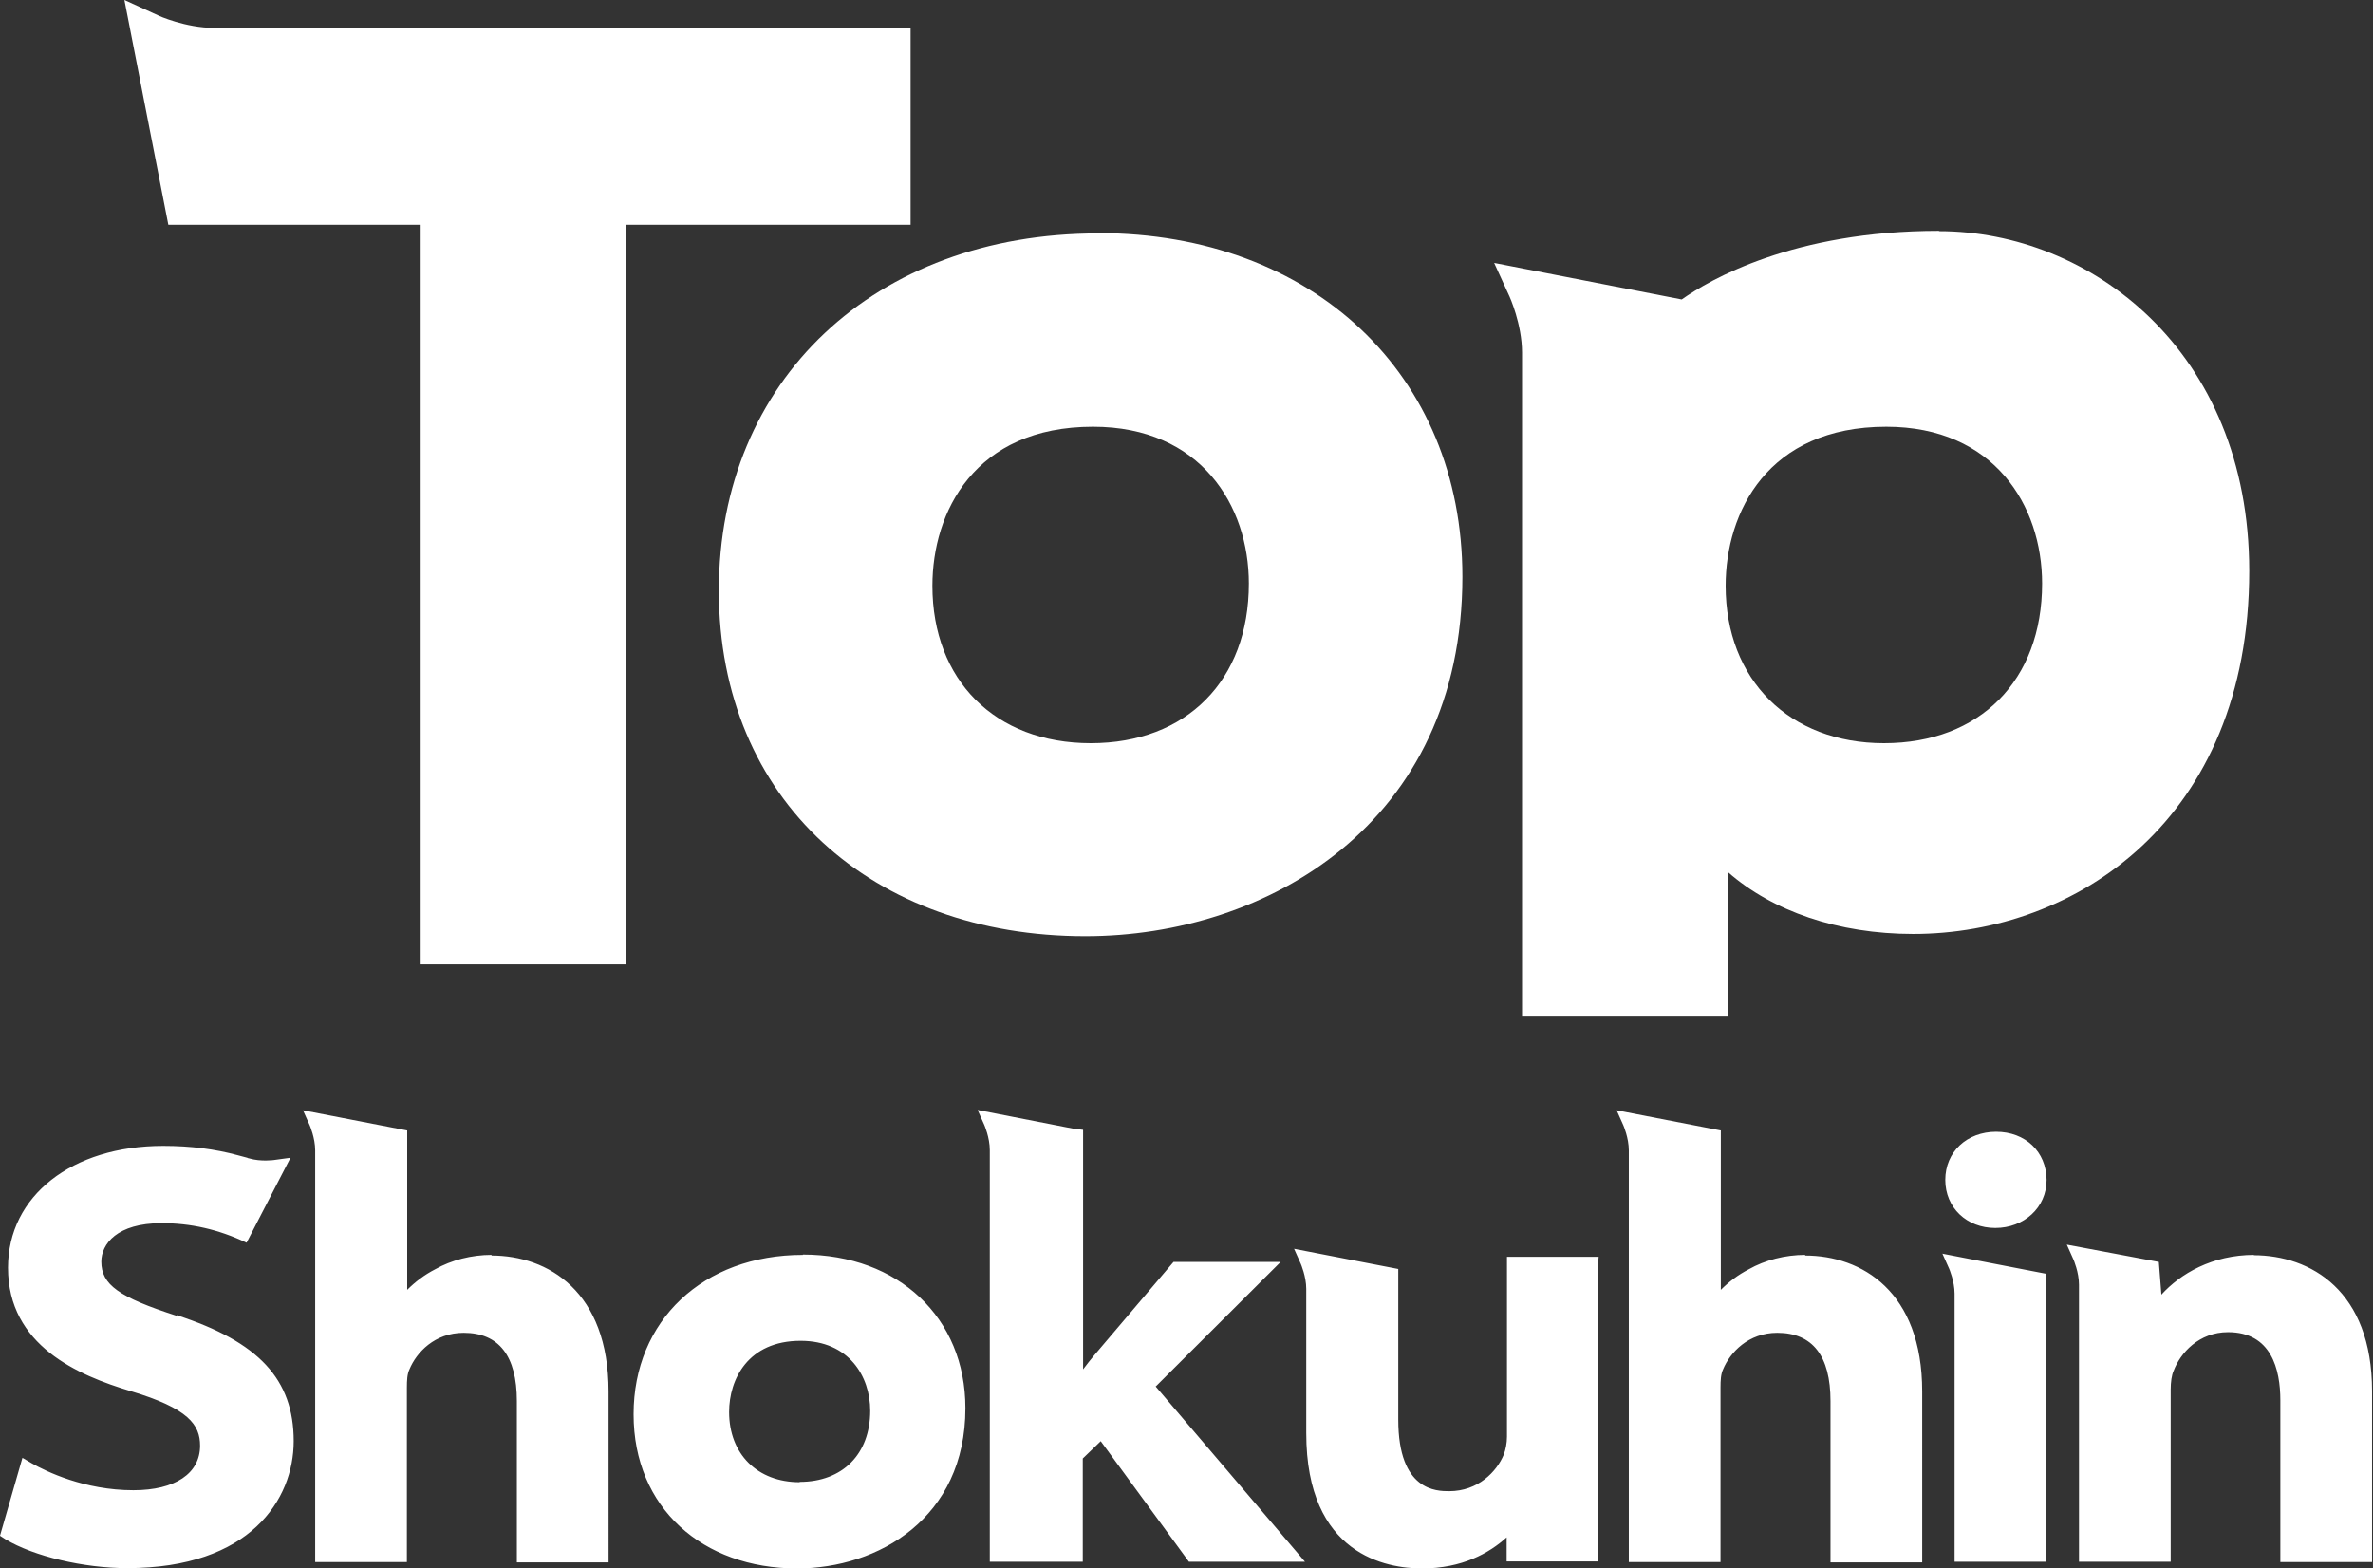 <svg id="_レイヤー_2" xmlns="http://www.w3.org/2000/svg" viewBox="0 0 74.01 48.92"><rect x="0" y="0" width="74.01" height="48.92" fill="#333333" stroke="none"/><defs><style>.cls-1{fill:#fff;stroke-width:0}</style></defs><g id="TOP"><path class="cls-1" d="M15.33 39.14c-.62 0-1.25.16-1.76.45-.33.17-.62.39-.87.64v-4.97l-3.25-.63.21.47s.17.39.17.78v12.84h2.86v-5.44c0-.23.01-.42.08-.57.22-.53.79-1.14 1.69-1.14 1.1 0 1.66.72 1.66 2.13v5.03h2.86V43.4c0-3.12-1.89-4.24-3.65-4.24zm-9.82 1.9c-1.8-.58-2.35-.97-2.35-1.69 0-.55.49-1.2 1.88-1.2.9 0 1.77.19 2.65.61l1.37-2.65-.51.07s-.41.06-.78-.05c-.02 0-.04-.01-.06-.02l-.3-.08c-.7-.19-1.46-.29-2.32-.29-2.85 0-4.84 1.56-4.84 3.8 0 2.43 2.19 3.36 3.83 3.85 1.8.54 2.16 1.05 2.16 1.7 0 .87-.78 1.39-2.08 1.39-1.53 0-2.73-.59-3.17-.84l-.29-.17L0 47.9l.17.11c.88.53 2.44.9 3.8.9 3.83 0 5.19-2.14 5.19-3.96 0-1.93-1.09-3.1-3.65-3.93zm50.79-1.9c-.62 0-1.25.16-1.76.45-.33.17-.62.39-.87.64v-4.97l-3.25-.63.21.47s.17.39.17.78v12.84h2.86v-5.44c0-.23.01-.42.08-.57.22-.53.79-1.14 1.69-1.14 1.1 0 1.66.72 1.66 2.13v5.03h2.86V43.4c0-3.12-1.89-4.24-3.65-4.24zm-31.26 0c-3.11 0-5.28 2.05-5.28 4.97s2.15 4.81 5.1 4.81c2.53 0 5.25-1.57 5.25-5 0-2.82-2.09-4.79-5.07-4.79zm-.1 7.09c-1.32 0-2.2-.88-2.2-2.19 0-1.02.59-2.22 2.23-2.22 1.5 0 2.17 1.1 2.17 2.18 0 1.35-.86 2.22-2.2 2.22zm11.11-2.99l3.89-3.88H36.6l-2.48 2.92c-.11.13-.22.27-.34.43v-7.47l-.32-.04-2.97-.58.21.47s.17.39.17.78v12.84h2.9v-3.22l.56-.54 2.75 3.76h3.62l-4.66-5.47zm24.53-4.14l.21.47s.17.39.17.78v8.36h2.86v-8.98l-3.25-.63zm1.68-3.8c-.92 0-1.59.63-1.59 1.5s.67 1.5 1.56 1.5 1.6-.63 1.6-1.5c-.01-.88-.66-1.5-1.58-1.5zm8.05 3.84c-1.32 0-2.31.59-2.9 1.24l-.08-1.02-2.87-.54.21.47s.17.39.17.78v8.64h2.86v-5.37c0-.23.03-.45.09-.58.21-.56.79-1.21 1.7-1.21 1.35 0 1.63 1.16 1.63 2.13v5.04h2.86v-5.33c0-3.13-1.91-4.24-3.7-4.24zm-20.45.06H47v5.61c0 .2-.04.4-.1.56-.22.53-.8 1.14-1.7 1.14-.39 0-1.59 0-1.59-2.23v-4.7l-3.25-.63.21.47s.17.39.17.78v4.5c0 3.81 2.52 4.22 3.61 4.22 1.25 0 2.1-.48 2.64-.97v.75h2.84v-9.17l.03-.33zM34.25 7.28c-6.97 0-11.83 4.58-11.83 11.14S27.23 29.2 33.85 29.2c5.66 0 11.76-3.51 11.76-11.21 0-6.31-4.67-10.72-11.36-10.72zm-.16 6.03c3.36 0 4.86 2.46 4.86 4.89 0 3.02-1.94 4.98-4.93 4.98s-4.94-1.97-4.94-4.91c0-2.29 1.31-4.96 5.01-4.96z"/><path class="cls-1" d="M28.39.87H6.68C5.79.87 4.94.49 4.93.48L3.88 0l1.37 7.01h7.87v23.07h6.41V7.01h8.87V.87zM60.47 7.2c-4.53 0-7.14 1.52-8.02 2.14L46.6 8.2l.48 1.05s.39.86.39 1.75v20.68h6.42V27.2c1.39 1.22 3.44 1.93 5.78 1.93 5.05 0 10.48-3.54 10.48-11.32 0-6.89-4.98-10.6-9.67-10.6zm-1.71 15.98c-2.95 0-4.94-1.97-4.94-4.91 0-2.29 1.31-4.96 5.01-4.96 3.36 0 4.86 2.46 4.86 4.89 0 3.02-1.94 4.98-4.93 4.98z"/></g></svg>
